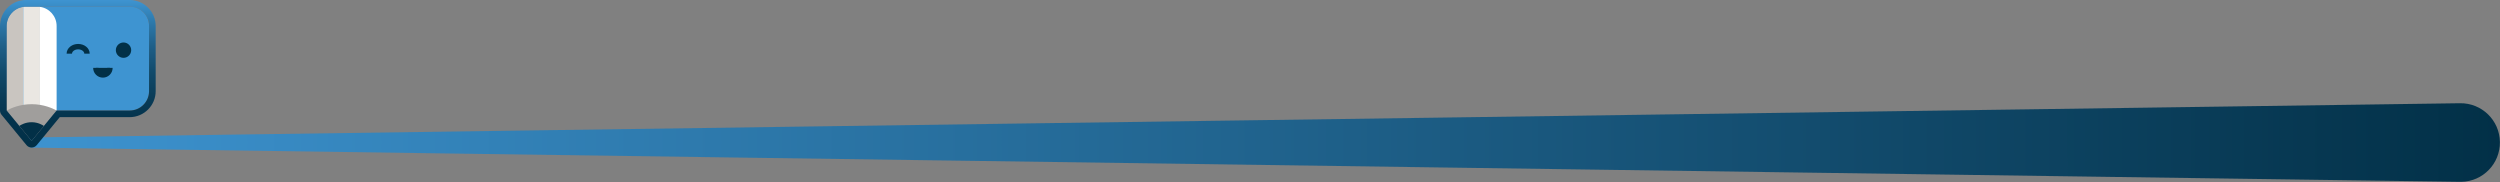 <?xml version="1.0" encoding="UTF-8"?> <svg xmlns="http://www.w3.org/2000/svg" width="5270" height="384" viewBox="0 0 5270 384" fill="none"><rect x="0" y="0" width="5270" height="384" fill="#808080" stroke="none"/><g clip-path="url(#clip0_110_32)"><path d="M5185.8 383.29L66.65 311.16C60.73 311.08 56.01 306.21 56.09 300.3C56.17 294.49 60.88 289.83 66.65 289.74L5185.8 217.61C5231.55 216.97 5269.16 253.53 5269.81 299.28C5270.45 345.03 5233.89 382.64 5188.14 383.29C5187.49 383.29 5186.45 383.29 5185.81 383.29H5185.8Z" fill="url(#paint0_linear_110_32)"></path><path d="M314.18 54.84V192.12C314.18 214.67 295.89 232.96 273.34 232.96H54.84C52.91 232.96 50.98 232.85 49.1 232.51C29.28 229.78 14 212.74 14 192.13V54.84C14 53.42 14.06 52.06 14.23 50.64C14.34 49.28 14.57 47.91 14.86 46.61C15.09 45.47 15.37 44.39 15.65 43.32C15.82 42.75 15.99 42.18 16.22 41.67C16.5 40.76 16.84 39.91 17.19 39.06C17.25 38.89 17.3 38.78 17.36 38.72C17.76 37.75 18.21 36.79 18.72 35.82C18.83 35.54 19 35.25 19.17 35.02C19.74 34 20.36 32.98 20.99 32.01C21.73 30.93 22.52 29.91 23.38 28.89C24.12 27.92 24.97 27.02 25.82 26.16C27.69 24.23 29.85 22.41 32.18 20.88C33.2 20.2 34.28 19.52 35.42 18.95C36.44 18.38 37.46 17.87 38.49 17.42C39.34 17.08 40.19 16.74 41.05 16.45C41.39 16.28 41.79 16.17 42.13 16.05C43.04 15.77 43.95 15.48 44.86 15.31C45.14 15.2 45.43 15.14 45.65 15.08C46.62 14.85 47.64 14.68 48.6 14.57C48.77 14.51 48.94 14.46 49.11 14.46C49.28 14.46 49.39 14.4 49.56 14.4C50.13 14.29 50.7 14.23 51.26 14.17C52.4 14.06 53.65 14 54.84 14H273.34C295.89 14 314.18 32.29 314.18 54.84Z" fill="#3E94D1"></path><path d="M231.74 143.131C231.74 151.321 225.1 157.961 216.91 157.961C208.72 157.961 202.08 151.321 202.08 143.131" fill="#023047"></path><path d="M231.74 143.131C231.74 151.321 225.1 157.961 216.91 157.961C208.72 157.961 202.08 151.321 202.08 143.131" stroke="#023047" stroke-width="11.4" stroke-linejoin="round"></path><path d="M146.1 113.16C146.1 104.97 154.45 98.33 164.75 98.33C175.05 98.33 183.4 104.97 183.4 113.16" stroke="#023047" stroke-width="11.4" stroke-linejoin="round"></path><path d="M260.38 116.23C266.174 116.23 270.87 111.533 270.87 105.74C270.87 99.947 266.174 95.25 260.38 95.25C254.587 95.25 249.89 99.947 249.89 105.74C249.89 111.533 254.587 116.23 260.38 116.23Z" fill="#023047" stroke="#023047" stroke-width="11.4" stroke-linejoin="round"></path><path d="M49.1 14.451V232.951H14V54.841C14 34.221 29.28 17.181 49.1 14.461V14.451Z" fill="#C9C5C0"></path><path d="M84.26 14V232.96H49.1V14.45C49.27 14.45 49.38 14.39 49.55 14.39C50.12 14.28 50.69 14.22 51.25 14.16C52.39 14.05 53.64 13.99 54.83 13.99H84.25L84.26 14Z" fill="#EAE7E2"></path><path d="M119.36 54.841V232.961H84.26V14.451C104.08 17.181 119.36 34.221 119.36 54.831V54.841Z" fill="white"></path><path d="M119.36 232.96L92.61 265.51L66.65 297.03C58.02 286.52 49.33 275.96 40.69 265.45C31.77 254.6 22.91 243.81 13.99 232.96C22.68 228.25 41.76 219.44 67.44 219.61C92.2 219.78 110.66 228.24 119.35 232.96H119.36Z" fill="#A09E9C"></path><path d="M92.61 265.501L66.65 297.021C58 286.491 49.35 275.971 40.69 265.441C44.17 263.141 53.86 257.391 67.45 257.641C80.09 257.871 89.08 263.161 92.6 265.501H92.61Z" fill="#023047"></path><path d="M273.34 14C295.89 14 314.18 32.29 314.18 54.84V192.12C314.18 214.67 295.89 232.96 273.34 232.96H119.36L92.61 265.51L66.65 297.03C58 286.5 49.35 275.98 40.69 265.45C31.77 254.6 22.91 243.81 13.99 232.96V54.84C13.99 54.19 14.01 53.54 14.04 52.9C14.05 52.69 14.07 52.47 14.08 52.25C14.15 51.08 14.27 49.92 14.44 48.78C14.46 48.62 14.49 48.47 14.52 48.31C14.78 46.68 15.13 45.09 15.58 43.53C15.6 43.46 15.62 43.38 15.64 43.31C15.74 42.99 15.84 42.66 15.95 42.35C16.72 39.96 17.7 37.66 18.87 35.48C18.89 35.44 18.9 35.41 18.93 35.37C21.1 31.37 23.93 27.78 27.26 24.73C27.26 24.73 27.28 24.72 27.28 24.71C27.67 24.36 28.06 24.01 28.46 23.67C28.67 23.49 28.89 23.31 29.11 23.13C29.3 22.98 29.48 22.83 29.67 22.69C30.48 22.05 31.31 21.44 32.17 20.87C32.91 20.38 33.7 19.9 34.5 19.44C35.06 19.12 35.63 18.81 36.21 18.51C36.97 18.11 37.72 17.73 38.48 17.4C38.97 17.2 39.47 17.01 39.96 16.82C40.36 16.66 40.77 16.52 41.17 16.38C41.48 16.24 41.82 16.14 42.12 16.04C42.63 15.88 43.14 15.73 43.65 15.59C44.16 15.45 44.67 15.32 45.18 15.2C45.35 15.15 45.5 15.11 45.64 15.08C46.13 14.97 46.63 14.87 47.13 14.78C47.69 14.68 48.25 14.58 48.81 14.5C48.91 14.47 49.01 14.45 49.1 14.45C49.27 14.45 49.38 14.39 49.55 14.39C50.12 14.28 50.69 14.22 51.25 14.16C52.39 14.05 53.64 13.99 54.83 13.99H273.33M273.34 0H54.84C53.16 0 51.44 0.08 49.87 0.24C49.25 0.3 48.45 0.38 47.53 0.54C47.52 0.54 47.5 0.54 47.49 0.54C47.11 0.58 46.73 0.64 46.35 0.71C45.76 0.8 45.2 0.89 44.66 1C43.9 1.13 43.16 1.28 42.45 1.45C42.38 1.47 42.32 1.48 42.25 1.5C42.07 1.54 41.9 1.59 41.72 1.64C41.04 1.8 40.47 1.95 39.92 2.11C39.31 2.28 38.68 2.46 37.95 2.69C37.87 2.71 37.79 2.74 37.72 2.76L37.63 2.79C37.31 2.9 36.79 3.07 36.16 3.32C35.76 3.46 35.36 3.61 34.96 3.76C34.4 3.97 33.85 4.19 33.29 4.41C33.13 4.48 32.96 4.54 32.8 4.62C31.86 5.04 30.86 5.52 29.76 6.1C29.04 6.47 28.31 6.87 27.59 7.28C26.51 7.89 25.46 8.53 24.45 9.2C23.36 9.92 22.24 10.73 21.02 11.69L20.97 11.73C20.74 11.91 20.52 12.08 20.3 12.26C19.98 12.52 19.69 12.76 19.41 13C18.89 13.44 18.38 13.89 17.88 14.34C17.86 14.36 17.84 14.38 17.82 14.4C13.33 18.51 9.58 23.29 6.68 28.6C6.61 28.72 6.55 28.84 6.48 28.97C4.95 31.82 3.67 34.83 2.67 37.92C2.52 38.36 2.38 38.81 2.24 39.26C2.19 39.43 2.14 39.6 2.1 39.77L2.08 39.85C1.52 41.83 1.06 43.91 0.72 46.02C0.69 46.23 0.65 46.42 0.62 46.62C0.62 46.65 0.62 46.67 0.61 46.7C0.39 48.2 0.22 49.77 0.12 51.34V51.41C0.09 51.68 0.08 51.94 0.06 52.21C0.02 53.09 0 53.96 0 54.82V232.94C0 236.18 1.13 239.32 3.18 241.83C7.46 247.04 11.73 252.23 15.99 257.43C20.61 263.06 25.23 268.68 29.87 274.32L42.85 290.11L55.83 305.9C58.49 309.13 62.45 311.01 66.64 311.01C70.82 311.01 74.79 309.14 77.45 305.91L103.41 274.39L125.97 246.95H273.34C303.58 246.95 328.18 222.35 328.18 192.11V54.84C328.18 24.6 303.58 0 273.34 0Z" fill="url(#paint1_linear_110_32)"></path></g><defs><linearGradient id="paint0_linear_110_32" x1="5269.82" y1="300.35" x2="-15" y2="306.92" gradientUnits="userSpaceOnUse"><stop stop-color="#023047"></stop><stop offset="0.69" stop-color="#2C77A9"></stop><stop offset="1" stop-color="#3E94D1"></stop></linearGradient><linearGradient id="paint1_linear_110_32" x1="164.09" y1="0" x2="164.09" y2="311.03" gradientUnits="userSpaceOnUse"><stop stop-color="#3E94D1"></stop><stop offset="0.15" stop-color="#2D79AB"></stop><stop offset="0.32" stop-color="#1E5E87"></stop><stop offset="0.49" stop-color="#114A6B"></stop><stop offset="0.66" stop-color="#093B57"></stop><stop offset="0.83" stop-color="#03324B"></stop><stop offset="1" stop-color="#023047"></stop></linearGradient><clipPath id="clip0_110_32"><rect width="5269.82" height="383.3" fill="white"></rect></clipPath></defs></svg> 